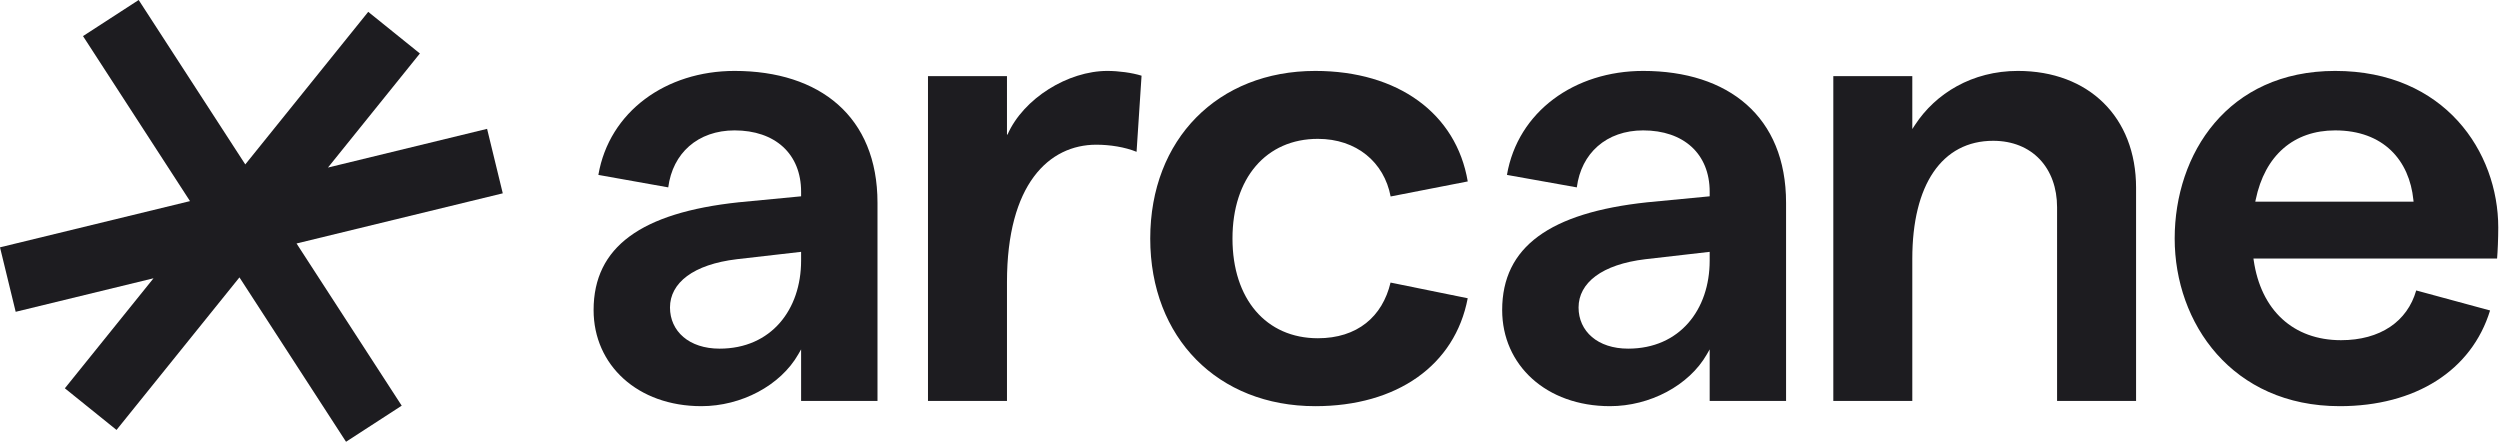 <svg xmlns="http://www.w3.org/2000/svg" width="632" height="112" fill="none"><path fill="#1D1C20" fill-rule="evenodd" d="m35.057 0 26.95 41.564 31.082-38.57 13.06 10.525-23.241 28.84 40.229-9.785 3.964 16.298-52.134 12.68 26.585 41.002-14.074 9.125-26.944-41.556-31.079 38.564-13.06-10.525 22.416-27.815-34.847 8.476L0 62.525l48.032-11.683L20.984 9.125 35.057 0Z" clip-rule="evenodd"/><path fill="#1D1C20" d="M287.312 38.778a.196.196 0 0 1-.014-.006l.014.006Z"/><path fill="#1D1C20" fill-rule="evenodd" d="m202.518 49.629-15.793 1.512h-.002c-12.306 1.313-21.477 4.138-27.565 8.623-6.065 4.467-9.097 10.6-9.097 18.627 0 13.898 11.141 24.288 27.251 24.288 10.082 0 19.978-5.207 24.505-13.129l.701-1.226v13.04h19.312V51.261c0-10.927-3.667-19.245-9.987-24.835-6.326-5.595-15.355-8.497-26.145-8.497-17.319 0-31.679 10.27-34.431 26.287l17.663 3.153c.566-4.342 2.429-7.907 5.277-10.407 2.935-2.575 6.891-3.998 11.491-3.998 5.086 0 9.295 1.46 12.237 4.147 2.946 2.691 4.583 6.58 4.583 11.355v1.163Zm0 16.266v-2.23l-16.204 1.857h-.002c-5.546.662-9.769 2.156-12.615 4.264-2.856 2.116-4.324 4.852-4.324 7.947 0 2.984 1.196 5.597 3.379 7.458 2.178 1.858 5.313 2.947 9.164 2.947 6.515 0 11.677-2.467 15.206-6.5 3.523-4.026 5.396-9.586 5.396-15.743Z" clip-rule="evenodd"/><path fill="#1D1C20" d="m287.324 38.377 1.262-19.24c-2.411-.754-5.831-1.208-8.651-1.208-9.882 0-21.198 6.889-25.25 16.125l-.121-.057V19.245h-19.97v82.119h19.97V71.321c0-12.38 2.64-21.06 6.796-26.655 4.164-5.607 9.827-8.085 15.779-8.085 3.459 0 7.23.594 10.185 1.796Z"/><path fill="#1D1C20" fill-rule="evenodd" d="m432.206 49.629-15.793 1.512h-.002c-12.306 1.313-21.477 4.138-27.565 8.623-6.065 4.467-9.097 10.6-9.097 18.627 0 13.898 11.142 24.288 27.251 24.288 10.083 0 19.978-5.207 24.506-13.129l.7-1.226v13.04h19.312V51.261c0-10.927-3.667-19.245-9.987-24.835-6.326-5.595-15.355-8.497-26.144-8.497-17.32 0-31.679 10.27-34.431 26.287l17.662 3.153c.566-4.342 2.429-7.907 5.278-10.407 2.934-2.575 6.89-3.998 11.491-3.998 5.085 0 9.295 1.46 12.237 4.147 2.945 2.691 4.582 6.58 4.582 11.355v1.163Zm0 16.266v-2.23l-16.204 1.857H416c-5.546.662-9.769 2.156-12.615 4.264-2.856 2.116-4.324 4.852-4.324 7.947 0 2.984 1.197 5.597 3.379 7.458 2.179 1.858 5.313 2.947 9.165 2.947 6.515 0 11.677-2.467 15.205-6.5 3.523-4.026 5.396-9.586 5.396-15.743Z" clip-rule="evenodd"/><path fill="#1D1C20" d="M539.999 47.48v53.884h-19.97V52.412c0-4.929-1.547-9.137-4.357-12.116-2.813-2.982-6.863-4.701-11.805-4.701-6.455 0-11.586 2.774-15.089 7.912-3.491 5.12-5.348 12.563-5.348 21.894v35.963h-19.969v-82.12h19.969v13.382l.689-1.055c5.195-7.953 14.451-13.642 25.997-13.642 8.961 0 16.426 2.931 21.649 8.073 5.222 5.14 8.234 12.52 8.234 21.477Z"/><path fill="#1D1C20" fill-rule="evenodd" d="M604.23 82.627c3.188-2.145 5.46-5.262 6.59-9.203l18.671 5.063c-4.662 15.199-18.878 24.192-38.009 24.192-27.214 0-41.722-20.999-41.722-42.375 0-10.695 3.348-21.292 10.085-29.209 6.73-7.908 16.861-13.166 30.486-13.166 13.877 0 24.176 5.139 31.008 12.641 6.838 7.509 10.221 17.405 10.221 26.94 0 2.761-.144 6.094-.296 7.845h-61.593l.062.429c.915 6.316 3.413 11.375 7.21 14.856 3.798 3.484 8.867 5.36 14.868 5.36 4.909 0 9.138-1.164 12.419-3.373Zm-34-32.1-.092.451h40.012l-.042-.412c-.5-5.003-2.38-9.409-5.684-12.566-3.308-3.16-8.011-5.036-14.093-5.036-5.175 0-9.624 1.546-13.072 4.53-3.446 2.984-5.865 7.38-7.029 13.034Z" clip-rule="evenodd"/><path fill="#1D1C20" d="M332.502 102.679c-12.325 0-22.75-4.323-30.093-11.768-7.344-7.444-11.629-18.033-11.629-30.607 0-12.573 4.285-23.162 11.629-30.607 7.343-7.444 17.768-11.768 30.093-11.768 20.934 0 35.64 10.778 38.544 27.936l-19.495 3.804c-1.646-8.695-8.655-14.568-18.391-14.568-6.515 0-11.925 2.468-15.701 6.873-3.772 4.4-5.887 10.7-5.887 18.33 0 7.63 2.115 13.931 5.887 18.33 3.776 4.406 9.186 6.873 15.701 6.873 4.92 0 9.035-1.335 12.175-3.822 3.057-2.42 5.163-5.91 6.197-10.253l19.508 3.965c-3.225 16.988-17.928 27.282-38.538 27.282Z"/></svg>